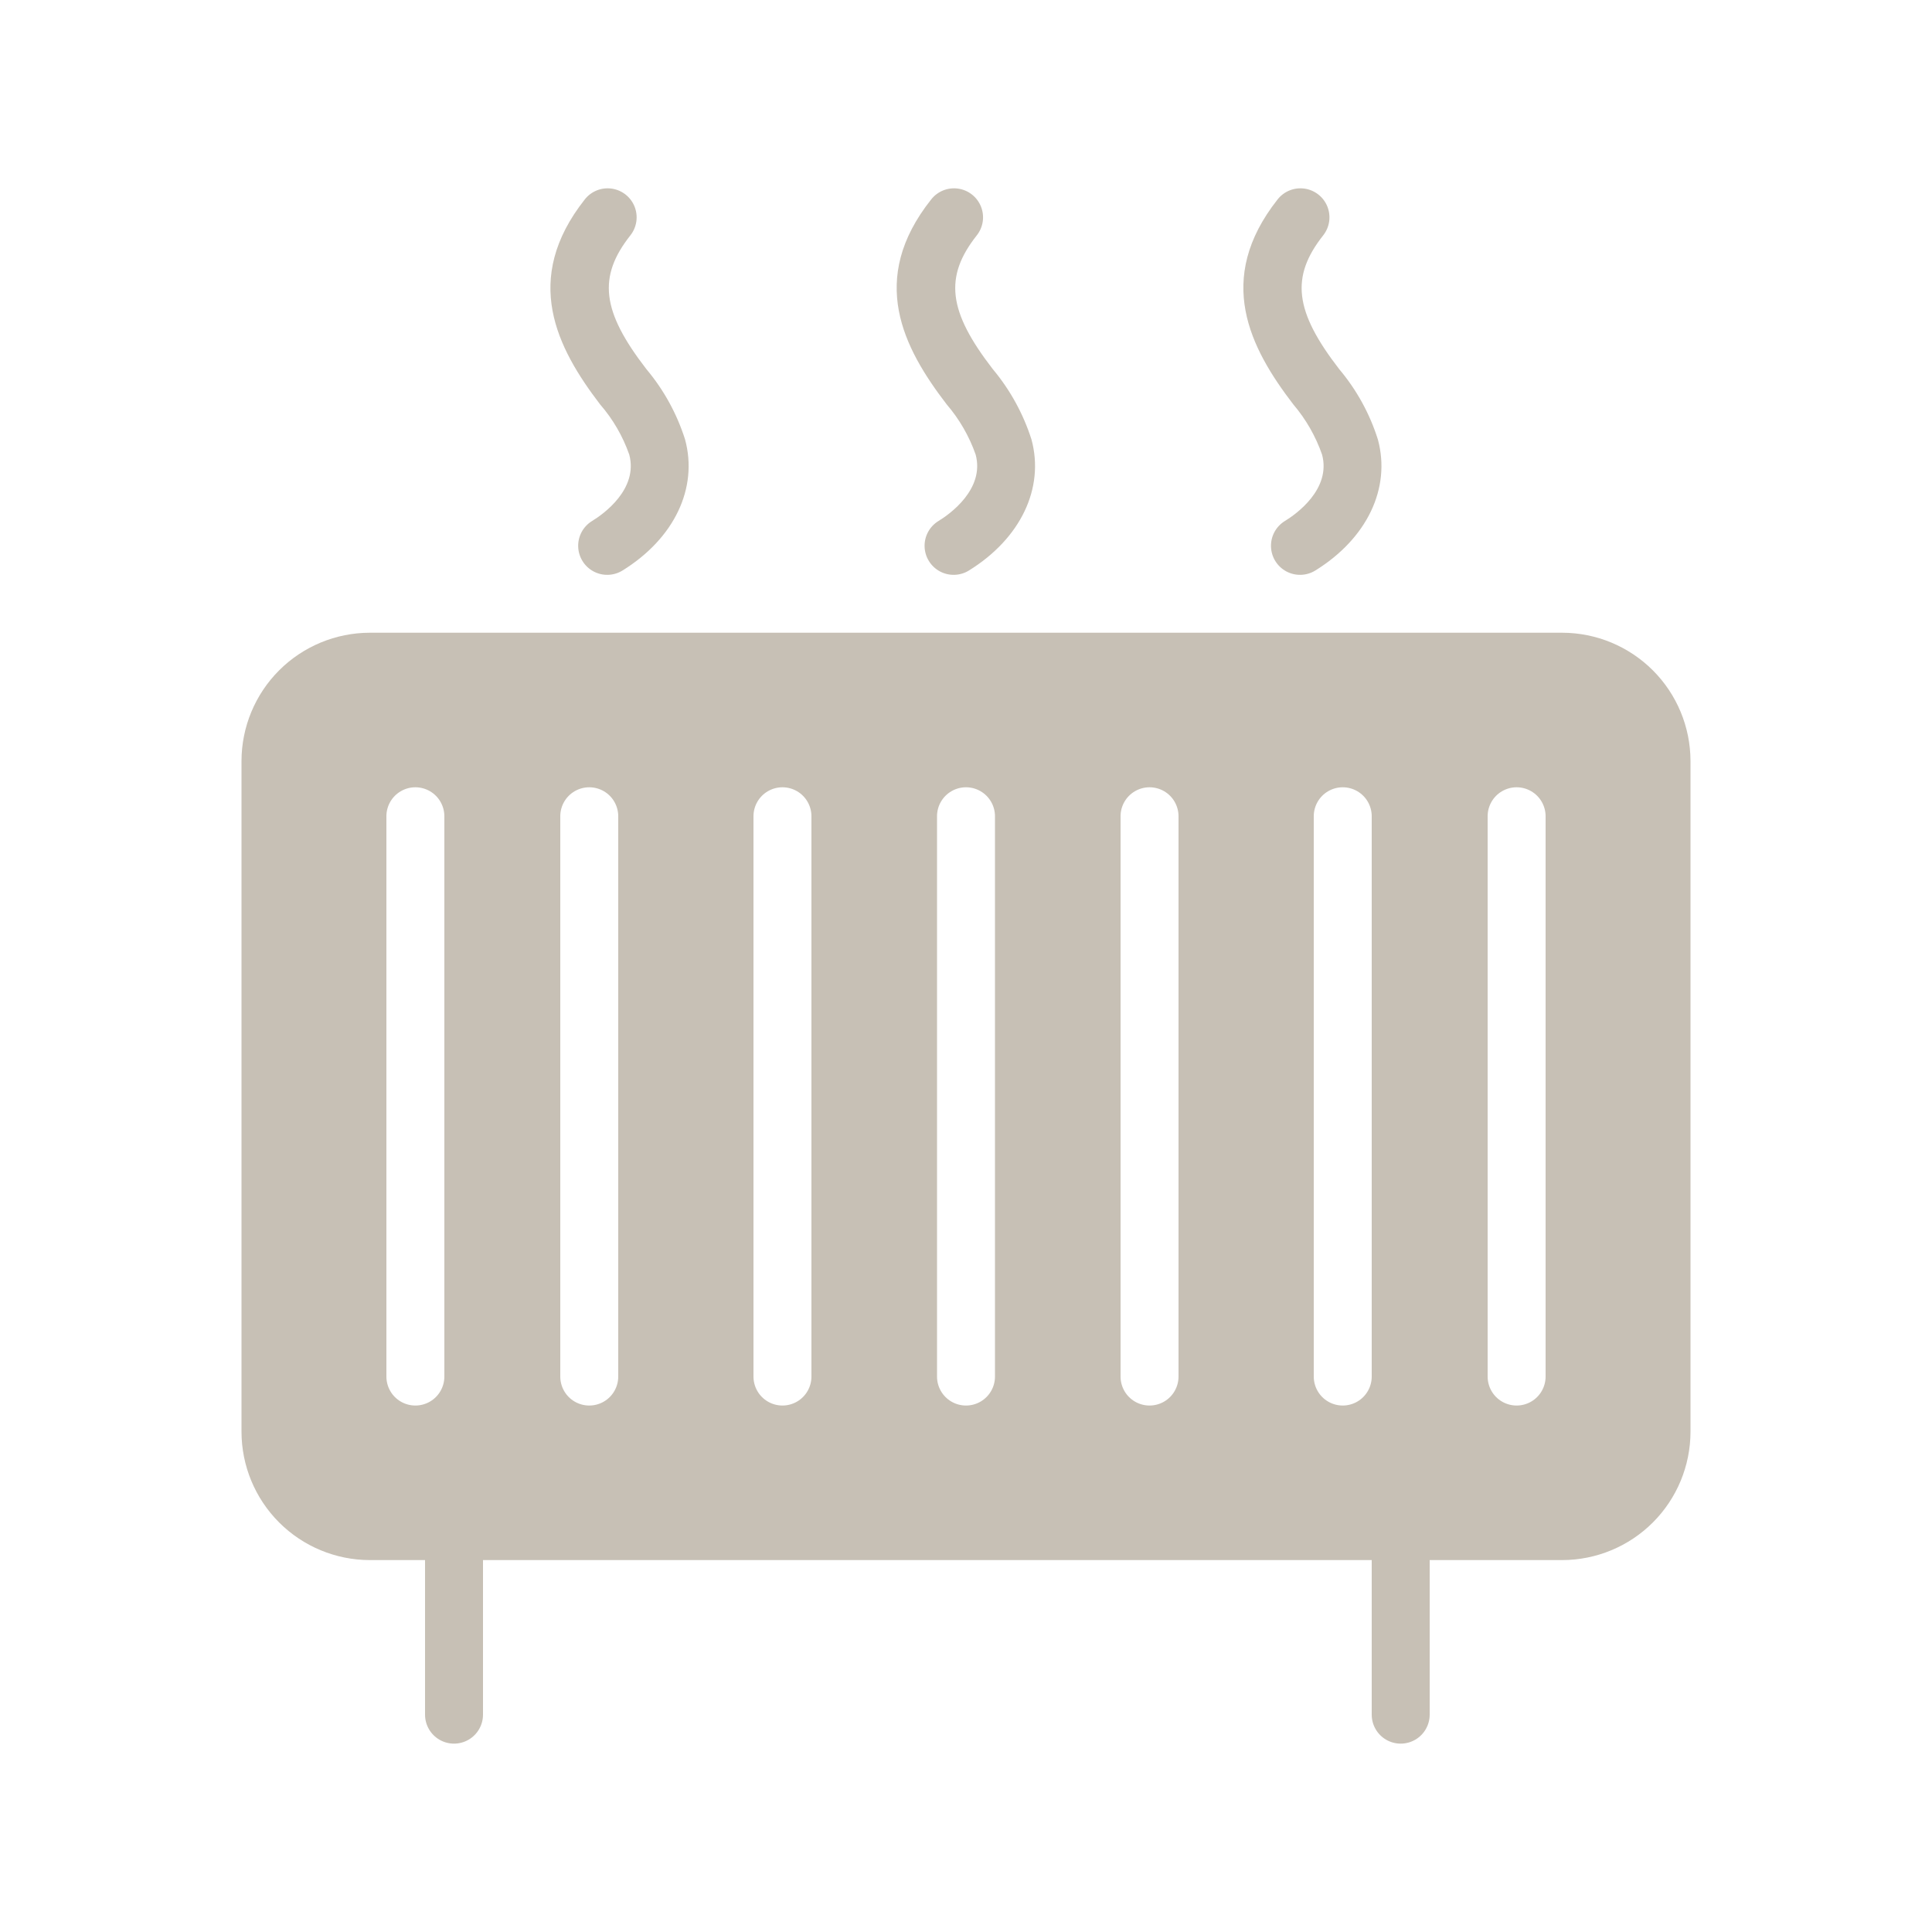 <?xml version="1.0" encoding="UTF-8"?>
<svg width="1200pt" height="1200pt" version="1.1" viewBox="0 0 1200 1200" xmlns="http://www.w3.org/2000/svg">
 <path d="m970.32 393h-740.64c-21.121 0.031-41.371 8.438-56.309 23.371-14.934 14.938-23.34 35.188-23.371 56.309v416.64c0.031 21.121 8.438 41.371 23.371 56.309 14.938 14.934 35.188 23.34 56.309 23.371h34.32v96c0 6.43 3.43 12.375 9 15.59s12.43 3.215 18 0 9-9.16 9-15.59v-96h552v96c0 6.43 3.43 12.375 9 15.59s12.43 3.215 18 0 9-9.16 9-15.59v-96h82.32c21.121-0.031 41.371-8.438 56.309-23.371 14.934-14.938 23.34-35.188 23.371-56.309v-416.64c-0.031-21.121-8.438-41.371-23.371-56.309-14.938-14.934-35.188-23.34-56.309-23.371zm-730.32 462v-348c0-6.43 3.43-12.375 9-15.59s12.43-3.215 18 0 9 9.16 9 15.59v348c0 6.43-3.43 12.375-9 15.59s-12.43 3.215-18 0-9-9.16-9-15.59zm108 0v-348c0-6.43 3.43-12.375 9-15.59s12.43-3.215 18 0 9 9.16 9 15.59v348c0 6.43-3.43 12.375-9 15.59s-12.43 3.215-18 0-9-9.16-9-15.59zm120 0v-348c0-6.43 3.43-12.375 9-15.59s12.43-3.215 18 0 9 9.16 9 15.59v348c0 6.43-3.43 12.375-9 15.59s-12.43 3.215-18 0-9-9.16-9-15.59zm114 0v-348c0-6.43 3.43-12.375 9-15.59s12.43-3.215 18 0 9 9.16 9 15.59v348c0 6.43-3.43 12.375-9 15.59s-12.43 3.215-18 0-9-9.16-9-15.59zm114 0v-348c0-6.43 3.43-12.375 9-15.59s12.43-3.215 18 0 9 9.16 9 15.59v348c0 6.43-3.43 12.375-9 15.59s-12.43 3.215-18 0-9-9.16-9-15.59zm120 0v-348c0-6.43 3.43-12.375 9-15.59s12.43-3.215 18 0 9 9.16 9 15.59v348c0 6.43-3.43 12.375-9 15.59s-12.43 3.215-18 0-9-9.16-9-15.59zm144 0c0 6.43-3.43 12.375-9 15.59s-12.43 3.215-18 0-9-9.16-9-15.59v-348c0-6.43 3.43-12.375 9-15.59s12.43-3.215 18 0 9 9.16 9 15.59z" fill="#c7c0b5"/>
 <path d="m606 282.36c5.762 21.48-16.199 37.078-23.16 41.281-5.488 3.387-8.75 9.445-8.562 15.891 0.191 6.445 3.805 12.301 9.48 15.359 5.676 3.059 12.555 2.856 18.043-0.531 32.16-19.922 47.039-51.121 38.879-81.359-5.094-15.977-13.242-30.812-24-43.68-27.84-36-30.359-57.359-9.961-83.16 3.988-5.059 4.973-11.859 2.586-17.844-2.387-5.981-7.785-10.234-14.16-11.16-6.375-0.922-12.758 1.625-16.746 6.684-39.477 49.68-17.398 92.16 9.602 127.32 7.883 9.191 13.988 19.773 18 31.199z" fill="#c7c0b5"/>
 <path d="m390.84 282.36c5.762 21.48-16.199 37.078-23.16 41.281-5.488 3.387-8.75 9.445-8.562 15.891 0.191 6.445 3.805 12.301 9.48 15.359 5.676 3.059 12.555 2.856 18.043-0.531 32.16-19.922 47.039-51.121 38.879-81.359-5.062-15.988-13.219-30.832-24-43.68-27.84-36-30.359-57.359-9.961-83.16 3.988-5.059 4.973-11.859 2.586-17.844-2.387-5.981-7.785-10.234-14.16-11.16-6.375-0.922-12.758 1.625-16.746 6.684-39.238 49.68-17.398 92.16 9.48 127.32 7.957 9.16 14.109 19.75 18.121 31.199z" fill="#c7c0b5"/>
 <path d="m821.16 282.36c5.762 21.48-16.199 37.078-23.16 41.281-5.488 3.387-8.75 9.445-8.562 15.891 0.191 6.445 3.805 12.301 9.48 15.359s12.555 2.856 18.043-0.531c32.16-19.922 47.039-51.121 38.879-81.359-5.043-16-13.199-30.844-24-43.68-27.84-36-30.359-57.359-9.961-83.16 3.988-5.059 4.973-11.859 2.586-17.844-2.387-5.981-7.785-10.234-14.16-11.16-6.375-0.922-12.758 1.625-16.746 6.684-39.238 49.68-17.16 92.281 9.719 127.32h0.004c7.84 9.203 13.902 19.781 17.879 31.199z" fill="#c7c0b5"/>
</svg>
